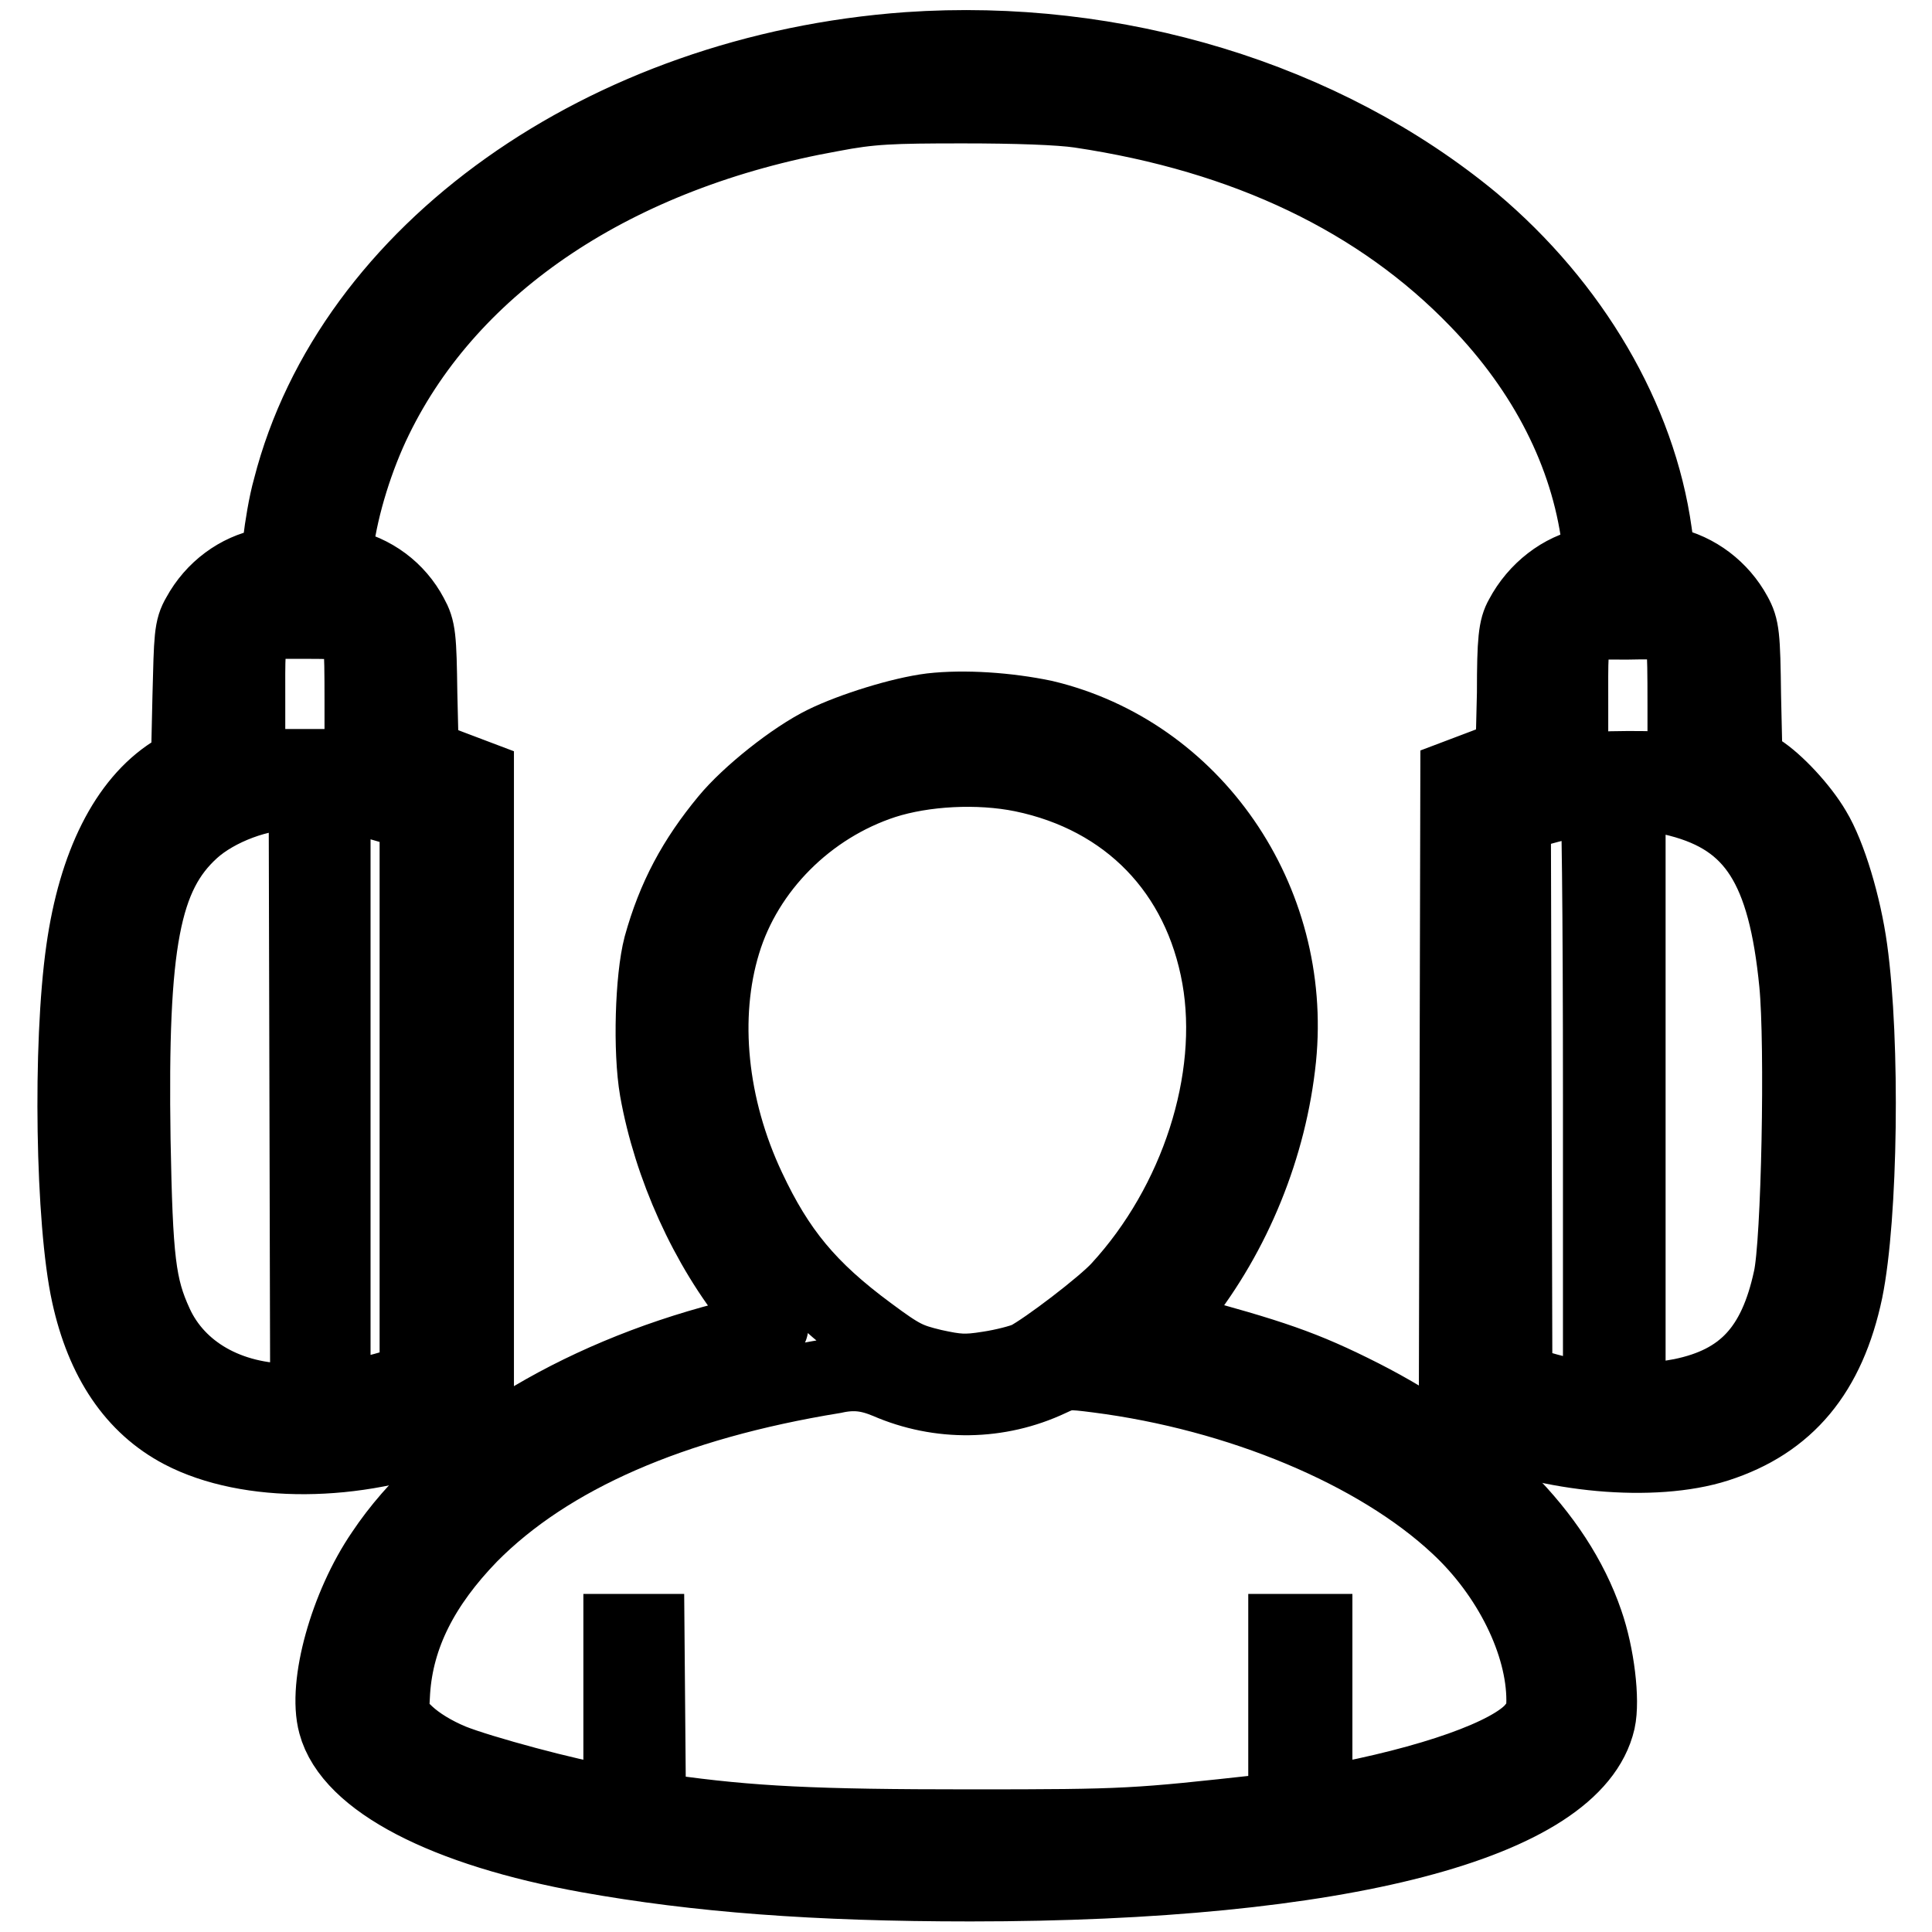 <?xml version="1.0" encoding="utf-8"?>
<!-- Svg Vector Icons : http://www.onlinewebfonts.com/icon -->
<!DOCTYPE svg PUBLIC "-//W3C//DTD SVG 1.1//EN" "http://www.w3.org/Graphics/SVG/1.1/DTD/svg11.dtd">
<svg version="1.1" xmlns="http://www.w3.org/2000/svg" xmlns:xlink="http://www.w3.org/1999/xlink" x="0px" y="0px" viewBox="0 0 256 256" enable-background="new 0 0 256 256" xml:space="preserve">
<g><g><g><path stroke-width="10" fill-opacity="0" stroke="#000000"  d="M120.3,6.6C80.1,9.5,46.5,33.4,38.5,64.7c-0.6,2.1-1.1,5.3-1.3,7l-0.3,3.1L35.2,75c-3.6,0.7-6.9,3.1-8.8,6.6c-1,1.7-1,2.8-1.2,10.7l-0.2,8.9l-2.1,1.3c-6.1,3.9-10.2,12.1-11.8,23.4c-1.8,12.6-1.4,36.1,0.7,45.6c1.9,8.7,6,14.8,12.3,18.1c8.8,4.6,23.1,4.5,35-0.2l4-1.6v-42.4v-42.4l-3.7-1.4l-3.6-1.4l-0.2-8.3c-0.1-7.5-0.2-8.5-1.2-10.3c-1.8-3.4-5-5.8-8.9-6.6c-1.3-0.3-1.4-0.3-1-2.8c0.7-5.3,2.7-11.7,5.2-16.8c10.1-20.7,32-35.2,60.5-40.3c5.2-1,7.9-1.1,17.4-1.1c7,0,12.8,0.2,15.5,0.6c22.1,3.3,39.8,11.8,52.7,25.2c9.1,9.4,14.6,20.3,16.1,31.6l0.4,3.2l-1.7,0.3c-3.6,0.7-7,3.3-8.9,6.9c-0.8,1.4-1,3-1,10l-0.2,8.3l-3.6,1.4l-3.7,1.4l-0.1,42.3l-0.1,42.2l2.7,1.2c9.6,4.2,23.4,5.5,31.8,2.8c9.3-3,14.7-9.5,17-20.4c2-9.8,2.3-32.9,0.6-45.2c-0.8-5.8-2.8-12.5-4.8-15.8c-1.7-2.9-5-6.4-7.2-7.8l-1.9-1.2l-0.2-8.8c-0.1-8-0.2-9-1.2-10.8c-1.8-3.3-5-5.8-8.8-6.6c-1.1-0.2-1.3-0.5-1.8-4.2c-2.1-15.1-10.9-30.1-24.1-41.2C175.4,13.1,147.8,4.7,120.3,6.6z M47,83.3c0.9,0.9,1,1.6,1,9.6v8.7h-7.6h-7.6v-8.7c0-11.1-0.4-10.6,7.6-10.6C45.5,82.3,46.2,82.4,47,83.3z M222.3,83.3c0.9,0.9,1,1.6,1,10.1v9.1l-1-0.3c-1.4-0.5-11.7-0.4-13.1,0l-1.1,0.3v-9.1c0-11.6-0.4-11,7.6-11C220.7,82.3,221.5,82.4,222.3,83.3z M40.7,145.3l0.1,40.4h-2.2c-8.4,0-15.1-3.9-18-10.2c-2.3-5-2.7-8.5-3-24.5c-0.4-26.1,1.3-35.1,7.8-41c3.3-3,9.2-5.2,13.5-5l1.7,0L40.7,145.3z M50.8,106.5l4.5,1.3v37.6v37.6l-3.6,1c-2,0.6-4.5,1.1-5.6,1.3l-2,0.2v-40.2v-40.2h1.1C45.8,105.2,48.4,105.8,50.8,106.5z M212.1,145.5v40l-2.1-0.2c-1.1-0.1-3.7-0.6-5.7-1.2l-3.6-1l-0.1-37.5l-0.1-37.4l2.3-0.8c2.8-0.9,8.2-2.1,8.9-2C211.9,105.5,212.1,119.3,212.1,145.5z M222.5,105.9c10,2.6,14.1,9.1,15.6,24.4c0.8,8.1,0.3,34.5-0.8,39.2c-2,9.2-6.2,13.8-14.5,15.5c-1.7,0.3-4,0.7-5.1,0.7h-2v-40.2v-40.2h2C218.8,105.2,221,105.5,222.5,105.9z"/><path stroke-width="10" fill-opacity="0" stroke="#000000"  d="M123.4,94.2c-4,0.5-10.4,2.5-14.1,4.3c-4.1,2-10.1,6.8-12.9,10.2c-4.3,5.2-7,10.2-8.8,16.7c-1.1,4.2-1.4,13.8-0.5,19c1.8,10.1,6.6,20.8,13,28.6c1.2,1.5,2.1,2.7,2,2.9c-0.1,0.1-2.7,0.8-5.8,1.6c-20.1,5.2-37.1,15.7-45.5,28.3c-4.8,7-7.7,17.5-6.3,22.6c2,7.5,14.5,14,33.4,17.4c14.5,2.6,30.1,3.8,50.7,3.8c49,0,80-8.1,83.1-21.6c0.6-2.7-0.1-8.7-1.6-13c-4-11.7-14.6-22.2-29.7-29.9c-7.7-3.9-11.9-5.3-24.5-8.7l-2.3-0.6l2.7-3.3c7.2-9.1,11.9-20.6,13.1-32.3c2.1-21-11.3-40.4-31.1-45.1C133.5,94.1,127.8,93.7,123.4,94.2z M135.5,102.6c14,2.9,23.6,12.8,26.1,26.9c2.4,13.6-2.9,30-13.3,41.3c-2,2.2-9.6,8-12.1,9.3c-0.9,0.4-3.2,1-5.2,1.3c-3.1,0.5-4.2,0.4-7.4-0.3c-3.3-0.8-4.2-1.2-8.5-4.4c-8-5.9-12.1-10.9-16-19.2c-5.1-10.8-6.3-22.8-3.3-32.6c3-9.9,11.2-18.1,21.3-21.4C122.4,101.8,129.6,101.4,135.5,102.6z M117.6,183c6.9,3,14.7,2.9,21.5-0.3c2.1-1,2.5-1,6.4-0.5c18.7,2.4,37,10,47.7,20c6.9,6.4,11.4,15.5,11.4,23.1c0,1.8-0.3,2.6-1.4,3.9c-3,3.5-13.6,7.2-27.2,9.7l-1.8,0.3v-11.5v-11.5h-1.9h-1.9V228v11.8l-2.7,0.3c-17.3,1.9-18.1,2-39.2,2c-20.5,0-29-0.4-40.3-2l-2.3-0.3l-0.1-11.8l-0.1-11.8H84h-1.7v11.5v11.4l-2.2-0.3c-4.4-0.6-16.6-3.9-20.3-5.4c-2.4-1-4.5-2.3-5.9-3.6l-2.1-2l0.2-3.7c0.5-7.4,3.9-14.1,10.3-20.7c10.4-10.5,26.7-17.6,48.2-21.1C113.2,181.7,115.2,182,117.6,183z"/></g></g></g>
</svg>
